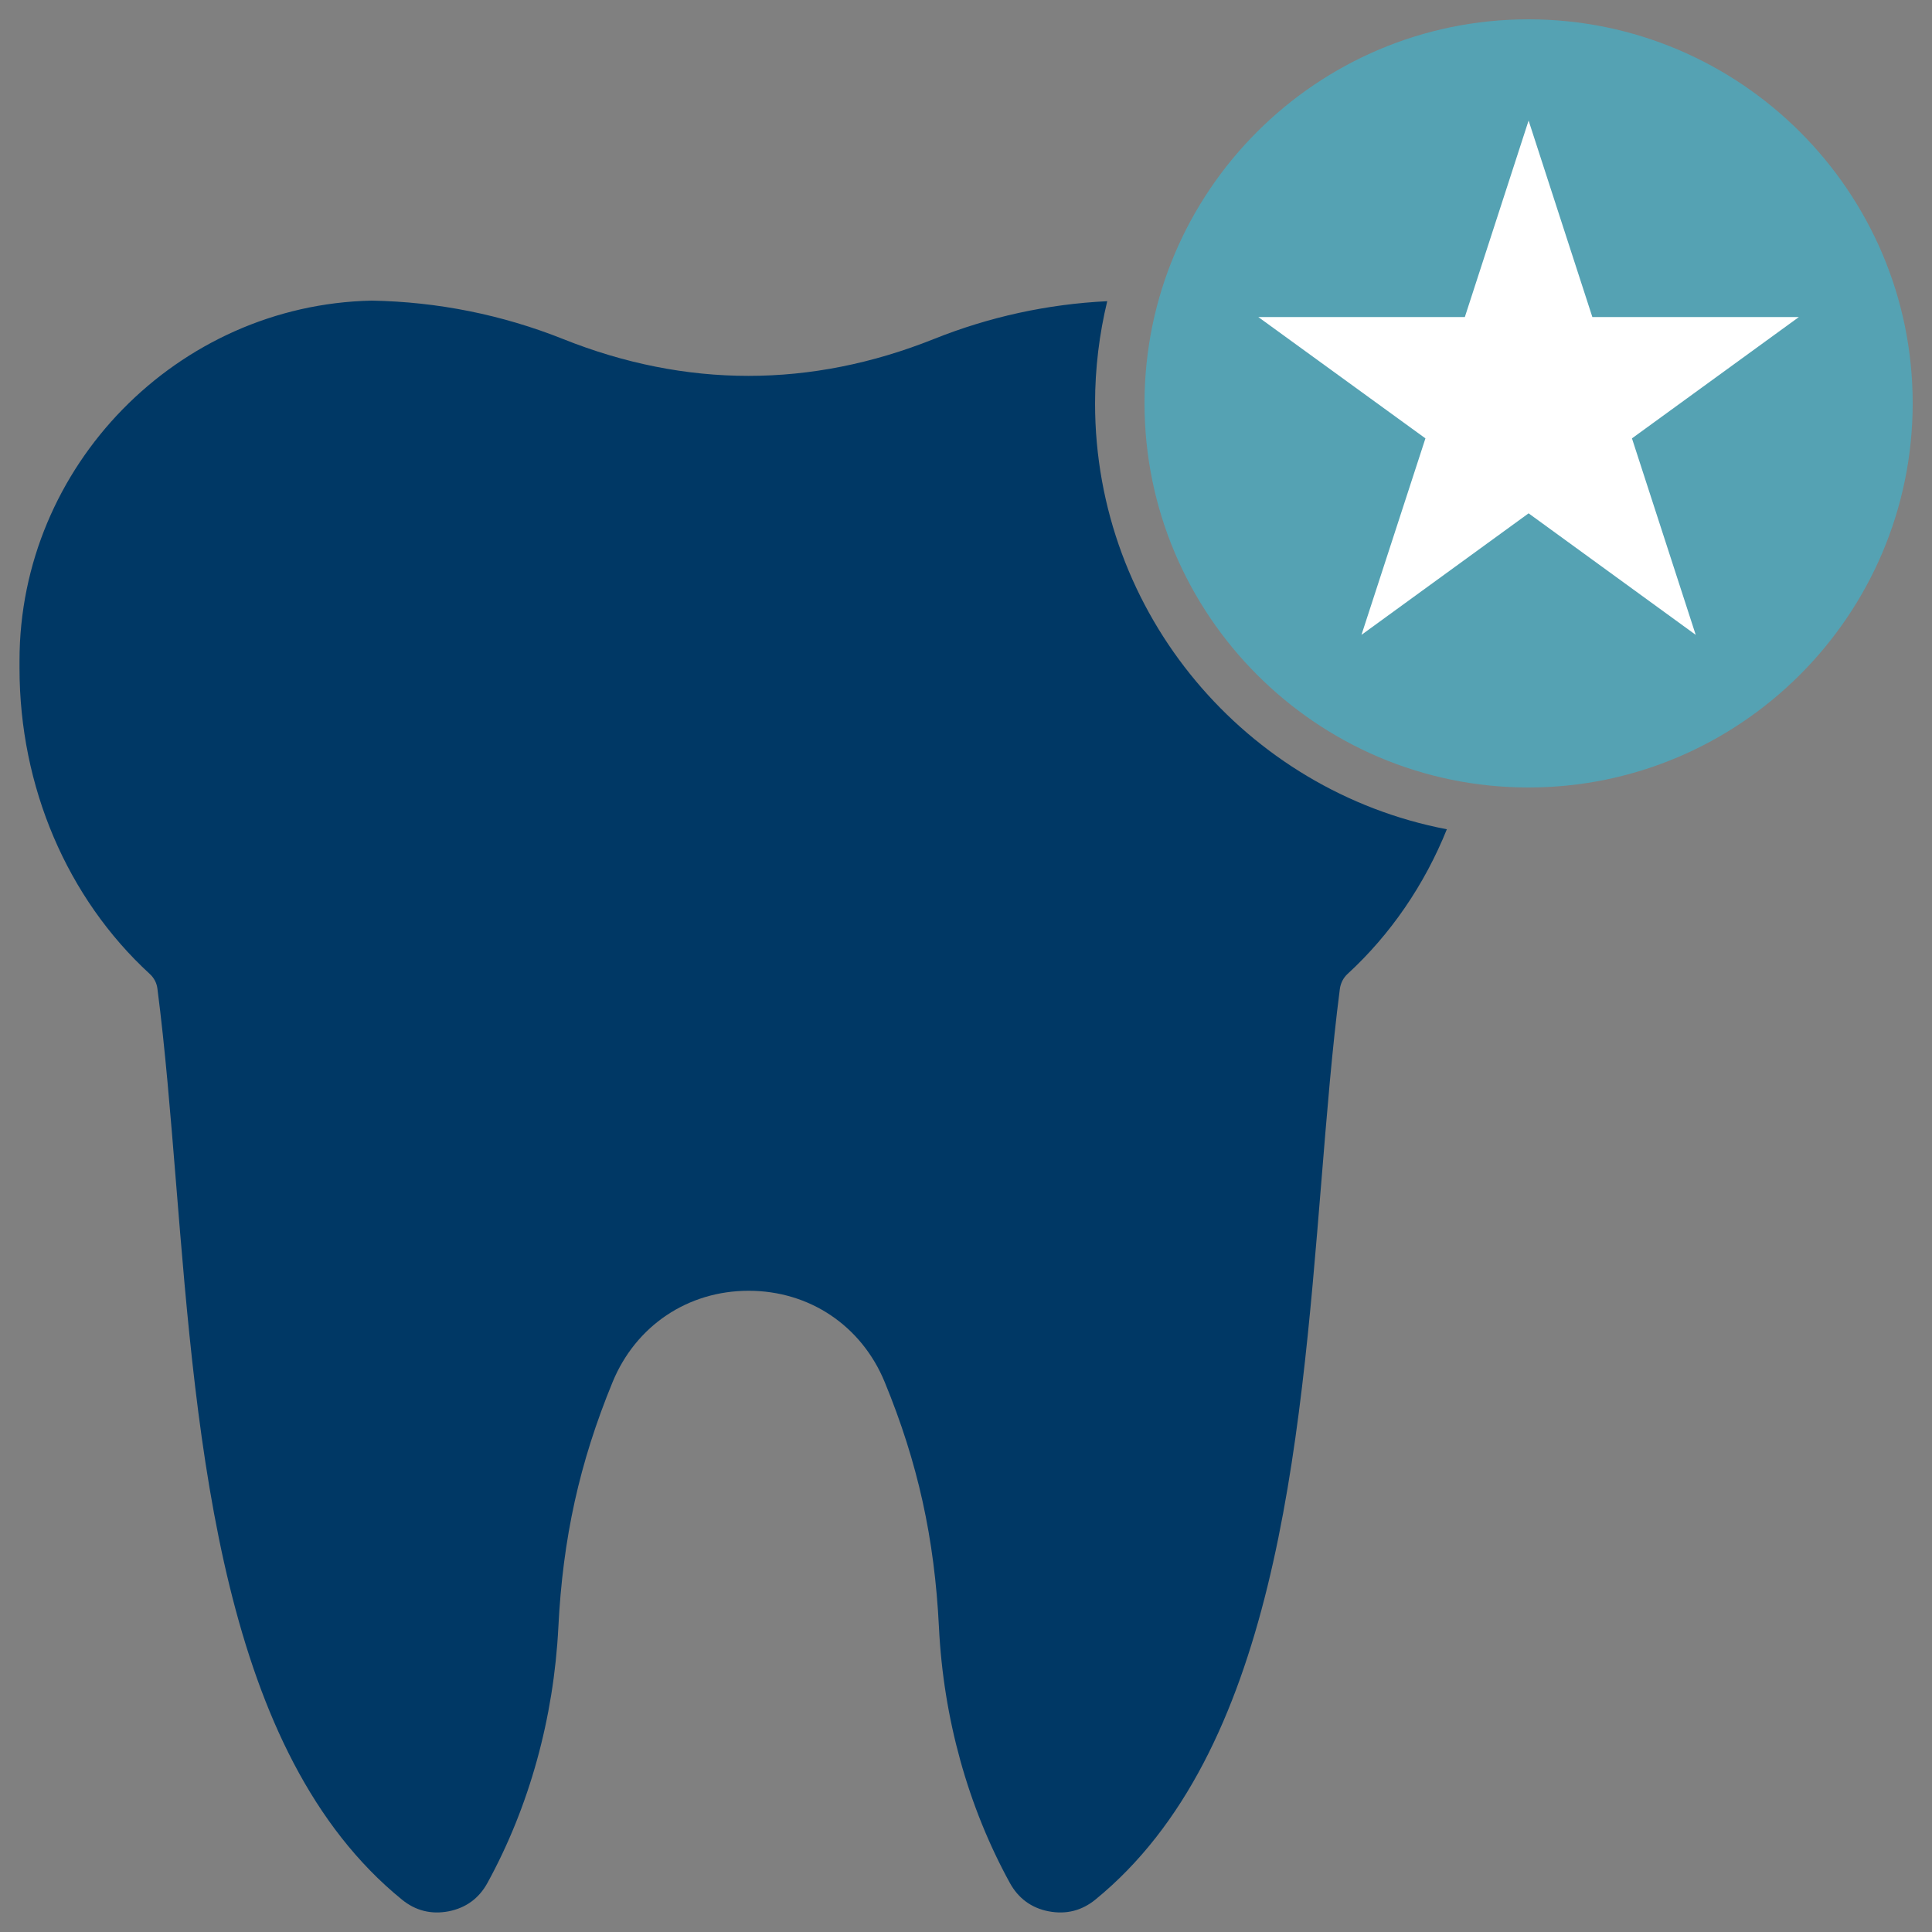 <?xml version="1.0" encoding="UTF-8"?>
<svg id="Layer_1" data-name="Layer 1" xmlns="http://www.w3.org/2000/svg" viewBox="0 0 100 100">
  <rect x="0" y="0" width="100" height="100" fill="#808080" stroke="none"/>
  <defs>
    <style>
      .cls-1 {
        fill: #fff;
      }

      .cls-1, .cls-2, .cls-3 {
        fill-rule: evenodd;
      }

      .cls-2 {
        fill: #003865;
      }

      .cls-3 {
        fill: #55a2b3;
      }
    </style>
  </defs>
  <path class="cls-3" d="M99,20.87c0,10.96-8.93,19.89-19.89,19.89s-19.87-8.93-19.87-19.89S68.15,1,79.11,1s19.89,8.91,19.89,19.87Z"/>
  <path class="cls-2" d="M74.87,42.92c-10.35-1.99-18.19-11.12-18.19-22.04,0-1.82.22-3.59.63-5.29-3.09.15-6.11.81-8.98,1.96-6.36,2.54-12.82,2.54-19.18,0-3.16-1.26-6.5-1.93-9.91-1.99-10.05.21-18.23,8.56-18.23,18.63v.4c0,6.12,2.46,11.89,6.74,15.82.22.2.37.48.4.78.4,3.09.67,6.45.96,10.01,1.12,13.85,2.39,29.55,11.69,37.12.71.58,1.52.78,2.42.61.9-.18,1.57-.67,2.01-1.47,2.17-3.96,3.43-8.53,3.67-13.23.23-4.61,1.09-8.52,2.81-12.7,1.2-2.91,3.89-4.72,7.04-4.72s5.84,1.81,7.04,4.72c1.72,4.18,2.58,8.09,2.81,12.7.23,4.7,1.5,9.28,3.67,13.23.44.8,1.12,1.3,2.01,1.47.9.17,1.71-.03,2.42-.61,9.29-7.58,10.56-23.27,11.69-37.12.29-3.56.56-6.92.96-10.01.04-.3.18-.58.4-.78,2.22-2.04,3.98-4.61,5.14-7.49Z"/>
  <polygon class="cls-1" points="79.12 26.57 70.47 32.86 73.78 22.69 65.13 16.41 75.82 16.41 79.12 6.24 82.42 16.41 93.11 16.41 84.47 22.69 87.77 32.86 79.12 26.57"/>
</svg>